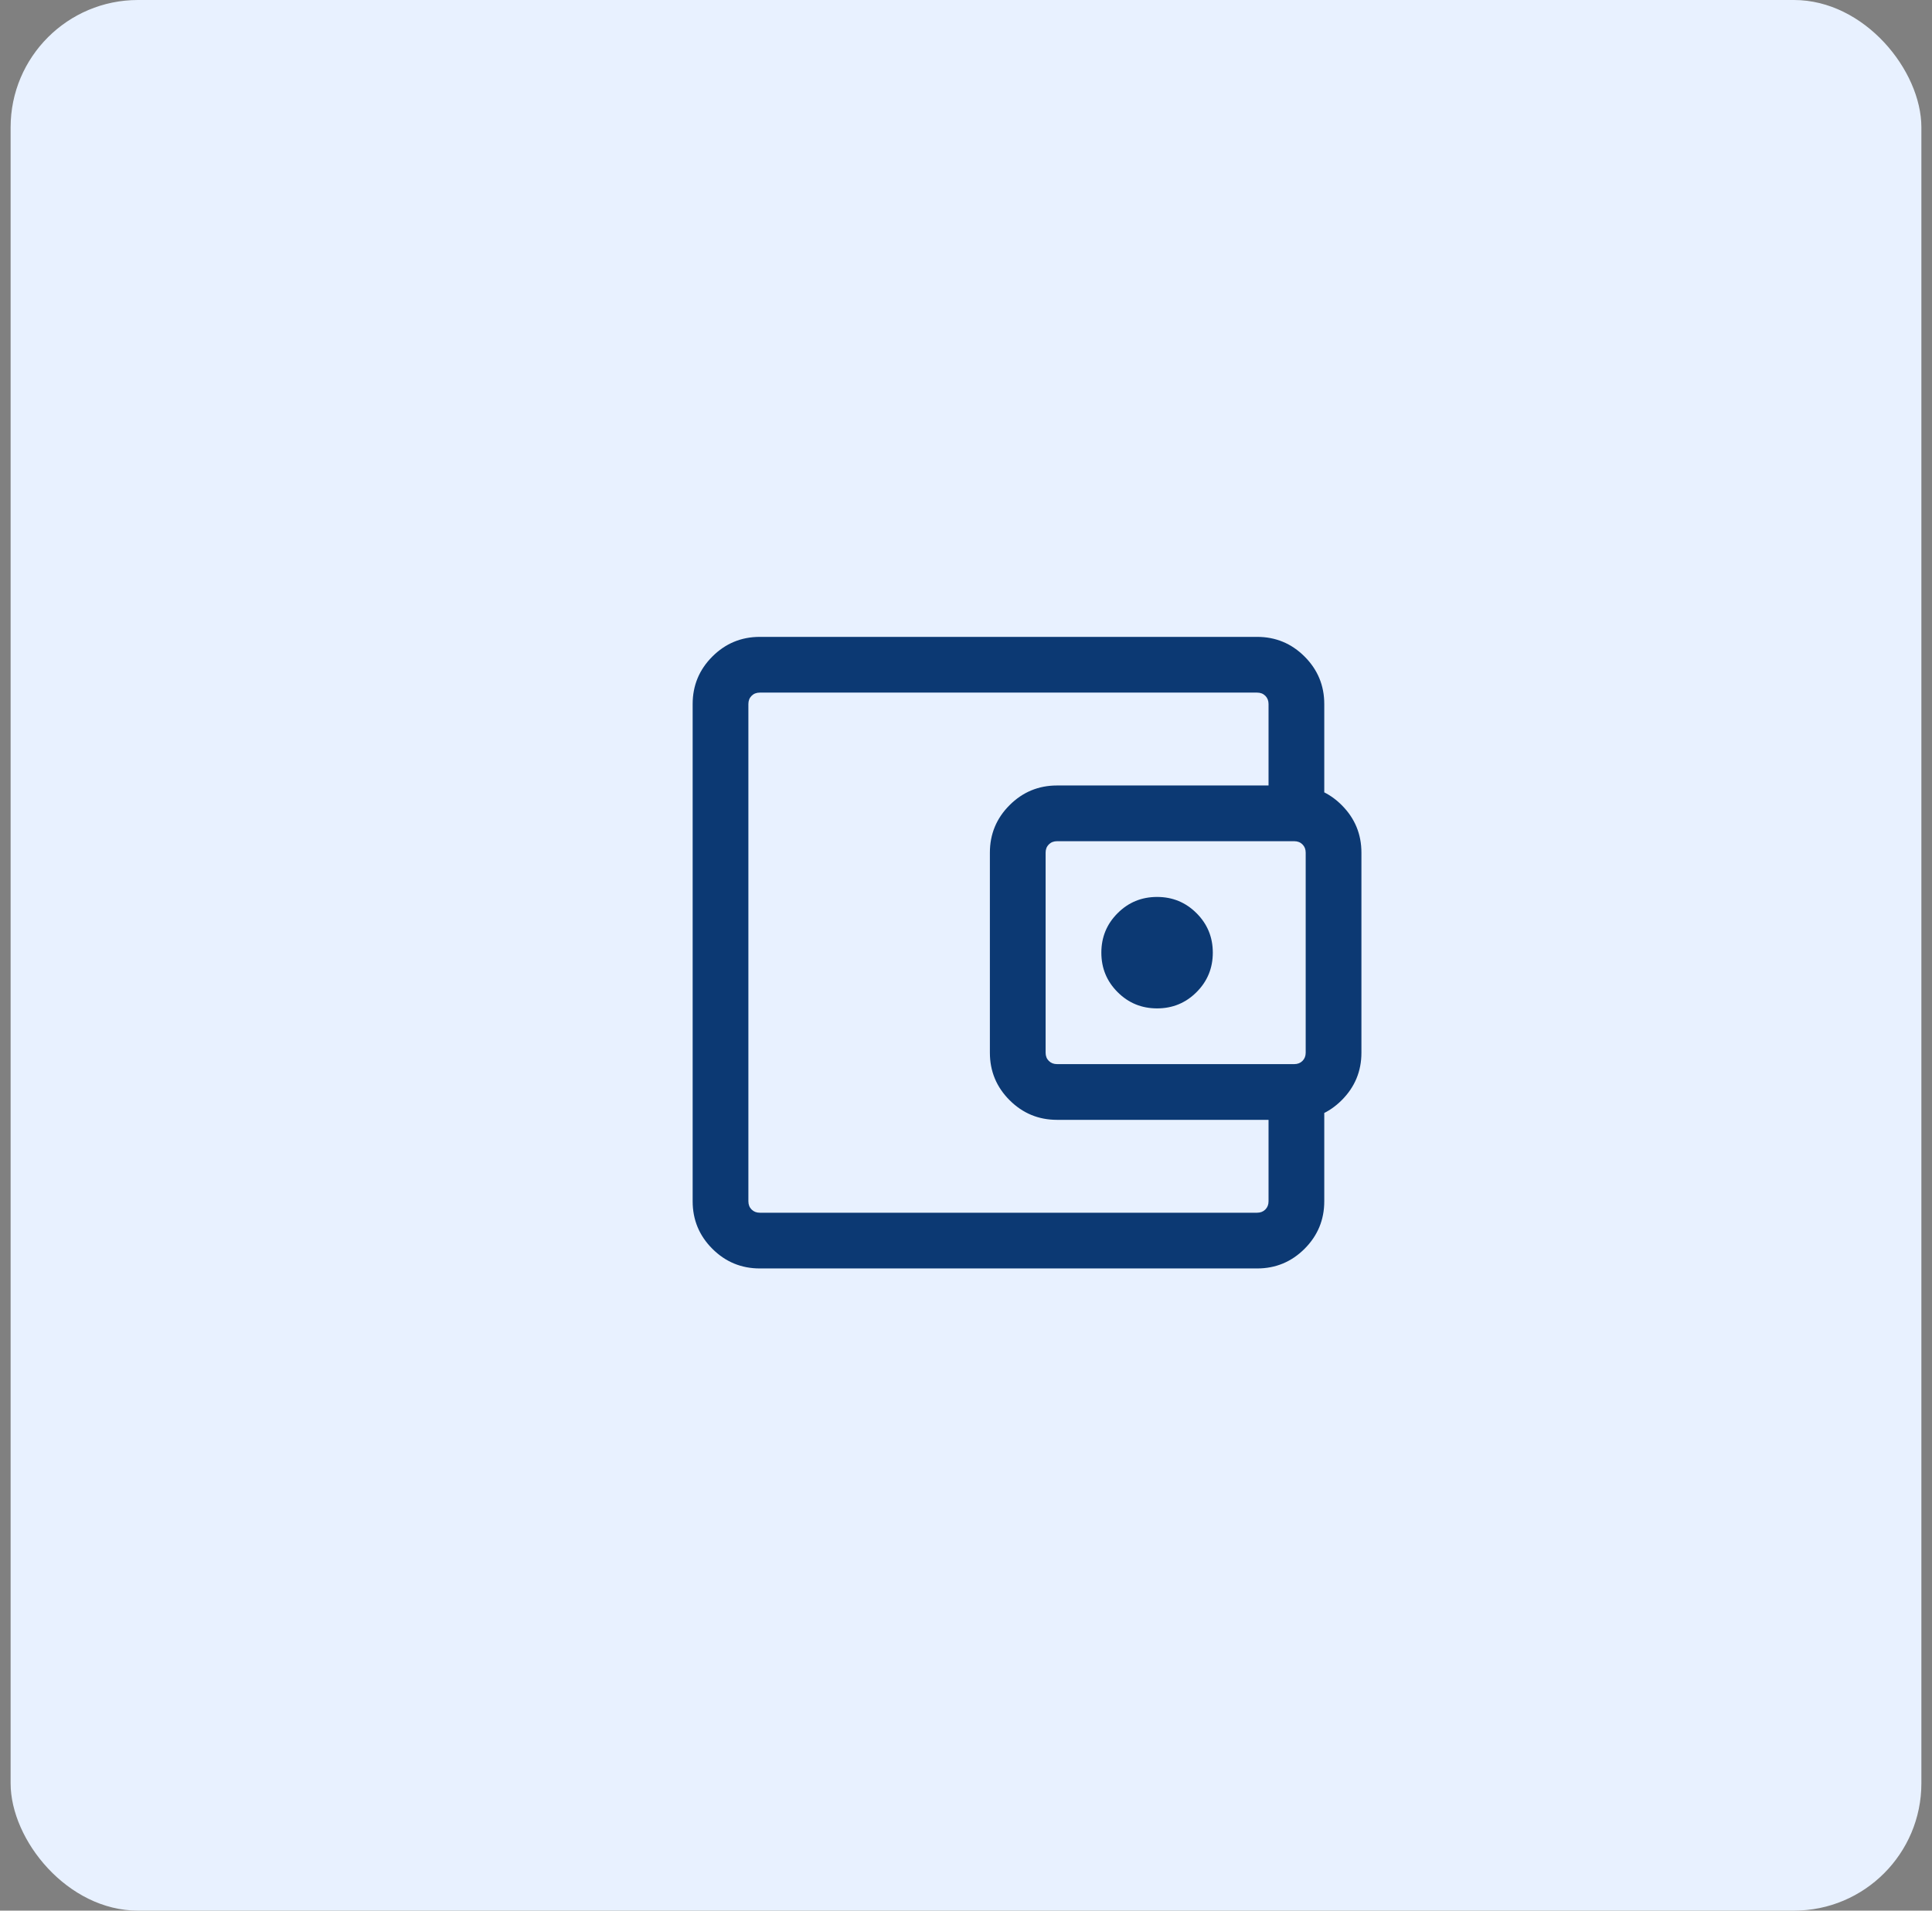 <svg xmlns="http://www.w3.org/2000/svg" width="91" height="90" viewBox="0 0 91 90" fill="none"><rect x="0" y="0" width="91" height="90" fill="#808080" stroke="none"/><rect x="0.5" width="90" height="90" rx="6" fill="#E8F1FF"></rect><mask id="mask0_9_1936" style="mask-type:alpha" maskUnits="userSpaceOnUse" x="24" y="24" width="43" height="42"><rect x="24.5" y="24" width="42" height="42" fill="#D9D9D9"></rect></mask><g mask="url(#mask0_9_1936)"><path d="M35.789 59.75C34.916 59.75 34.17 59.441 33.552 58.823C32.934 58.205 32.625 57.459 32.625 56.586V33.164C32.625 32.291 32.934 31.545 33.552 30.927C34.17 30.309 34.916 30 35.789 30H59.211C60.084 30 60.83 30.309 61.448 30.927C62.066 31.545 62.375 32.291 62.375 33.164V37.926H59.75V33.164C59.75 33.006 59.7 32.877 59.599 32.776C59.498 32.675 59.369 32.625 59.211 32.625H35.789C35.631 32.625 35.502 32.675 35.401 32.776C35.3 32.877 35.25 33.006 35.25 33.164V56.586C35.25 56.744 35.3 56.873 35.401 56.974C35.502 57.075 35.631 57.125 35.789 57.125H59.211C59.369 57.125 59.498 57.075 59.599 56.974C59.7 56.873 59.75 56.744 59.75 56.586V51.824H62.375V56.586C62.375 57.459 62.066 58.205 61.448 58.823C60.83 59.441 60.084 59.75 59.211 59.75H35.789ZM49.789 52.75C48.916 52.75 48.17 52.441 47.552 51.823C46.934 51.205 46.625 50.459 46.625 49.586V40.164C46.625 39.291 46.934 38.545 47.552 37.927C48.17 37.309 48.916 37 49.789 37H60.961C61.834 37 62.58 37.309 63.198 37.927C63.816 38.545 64.125 39.291 64.125 40.164V49.586C64.125 50.459 63.816 51.205 63.198 51.823C62.58 52.441 61.834 52.75 60.961 52.75H49.789ZM60.961 50.125C61.119 50.125 61.248 50.075 61.349 49.974C61.45 49.873 61.5 49.744 61.5 49.586V40.164C61.5 40.006 61.45 39.877 61.349 39.776C61.248 39.675 61.119 39.625 60.961 39.625H49.789C49.631 39.625 49.502 39.675 49.401 39.776C49.3 39.877 49.25 40.006 49.25 40.164V49.586C49.25 49.744 49.3 49.873 49.401 49.974C49.502 50.075 49.631 50.125 49.789 50.125H60.961ZM54.5 47.5C55.229 47.5 55.849 47.245 56.359 46.734C56.87 46.224 57.125 45.604 57.125 44.875C57.125 44.146 56.87 43.526 56.359 43.016C55.849 42.505 55.229 42.25 54.5 42.25C53.771 42.25 53.151 42.505 52.641 43.016C52.13 43.526 51.875 44.146 51.875 44.875C51.875 45.604 52.13 46.224 52.641 46.734C53.151 47.245 53.771 47.5 54.5 47.5Z" fill="#0C3973"></path></g></svg>
